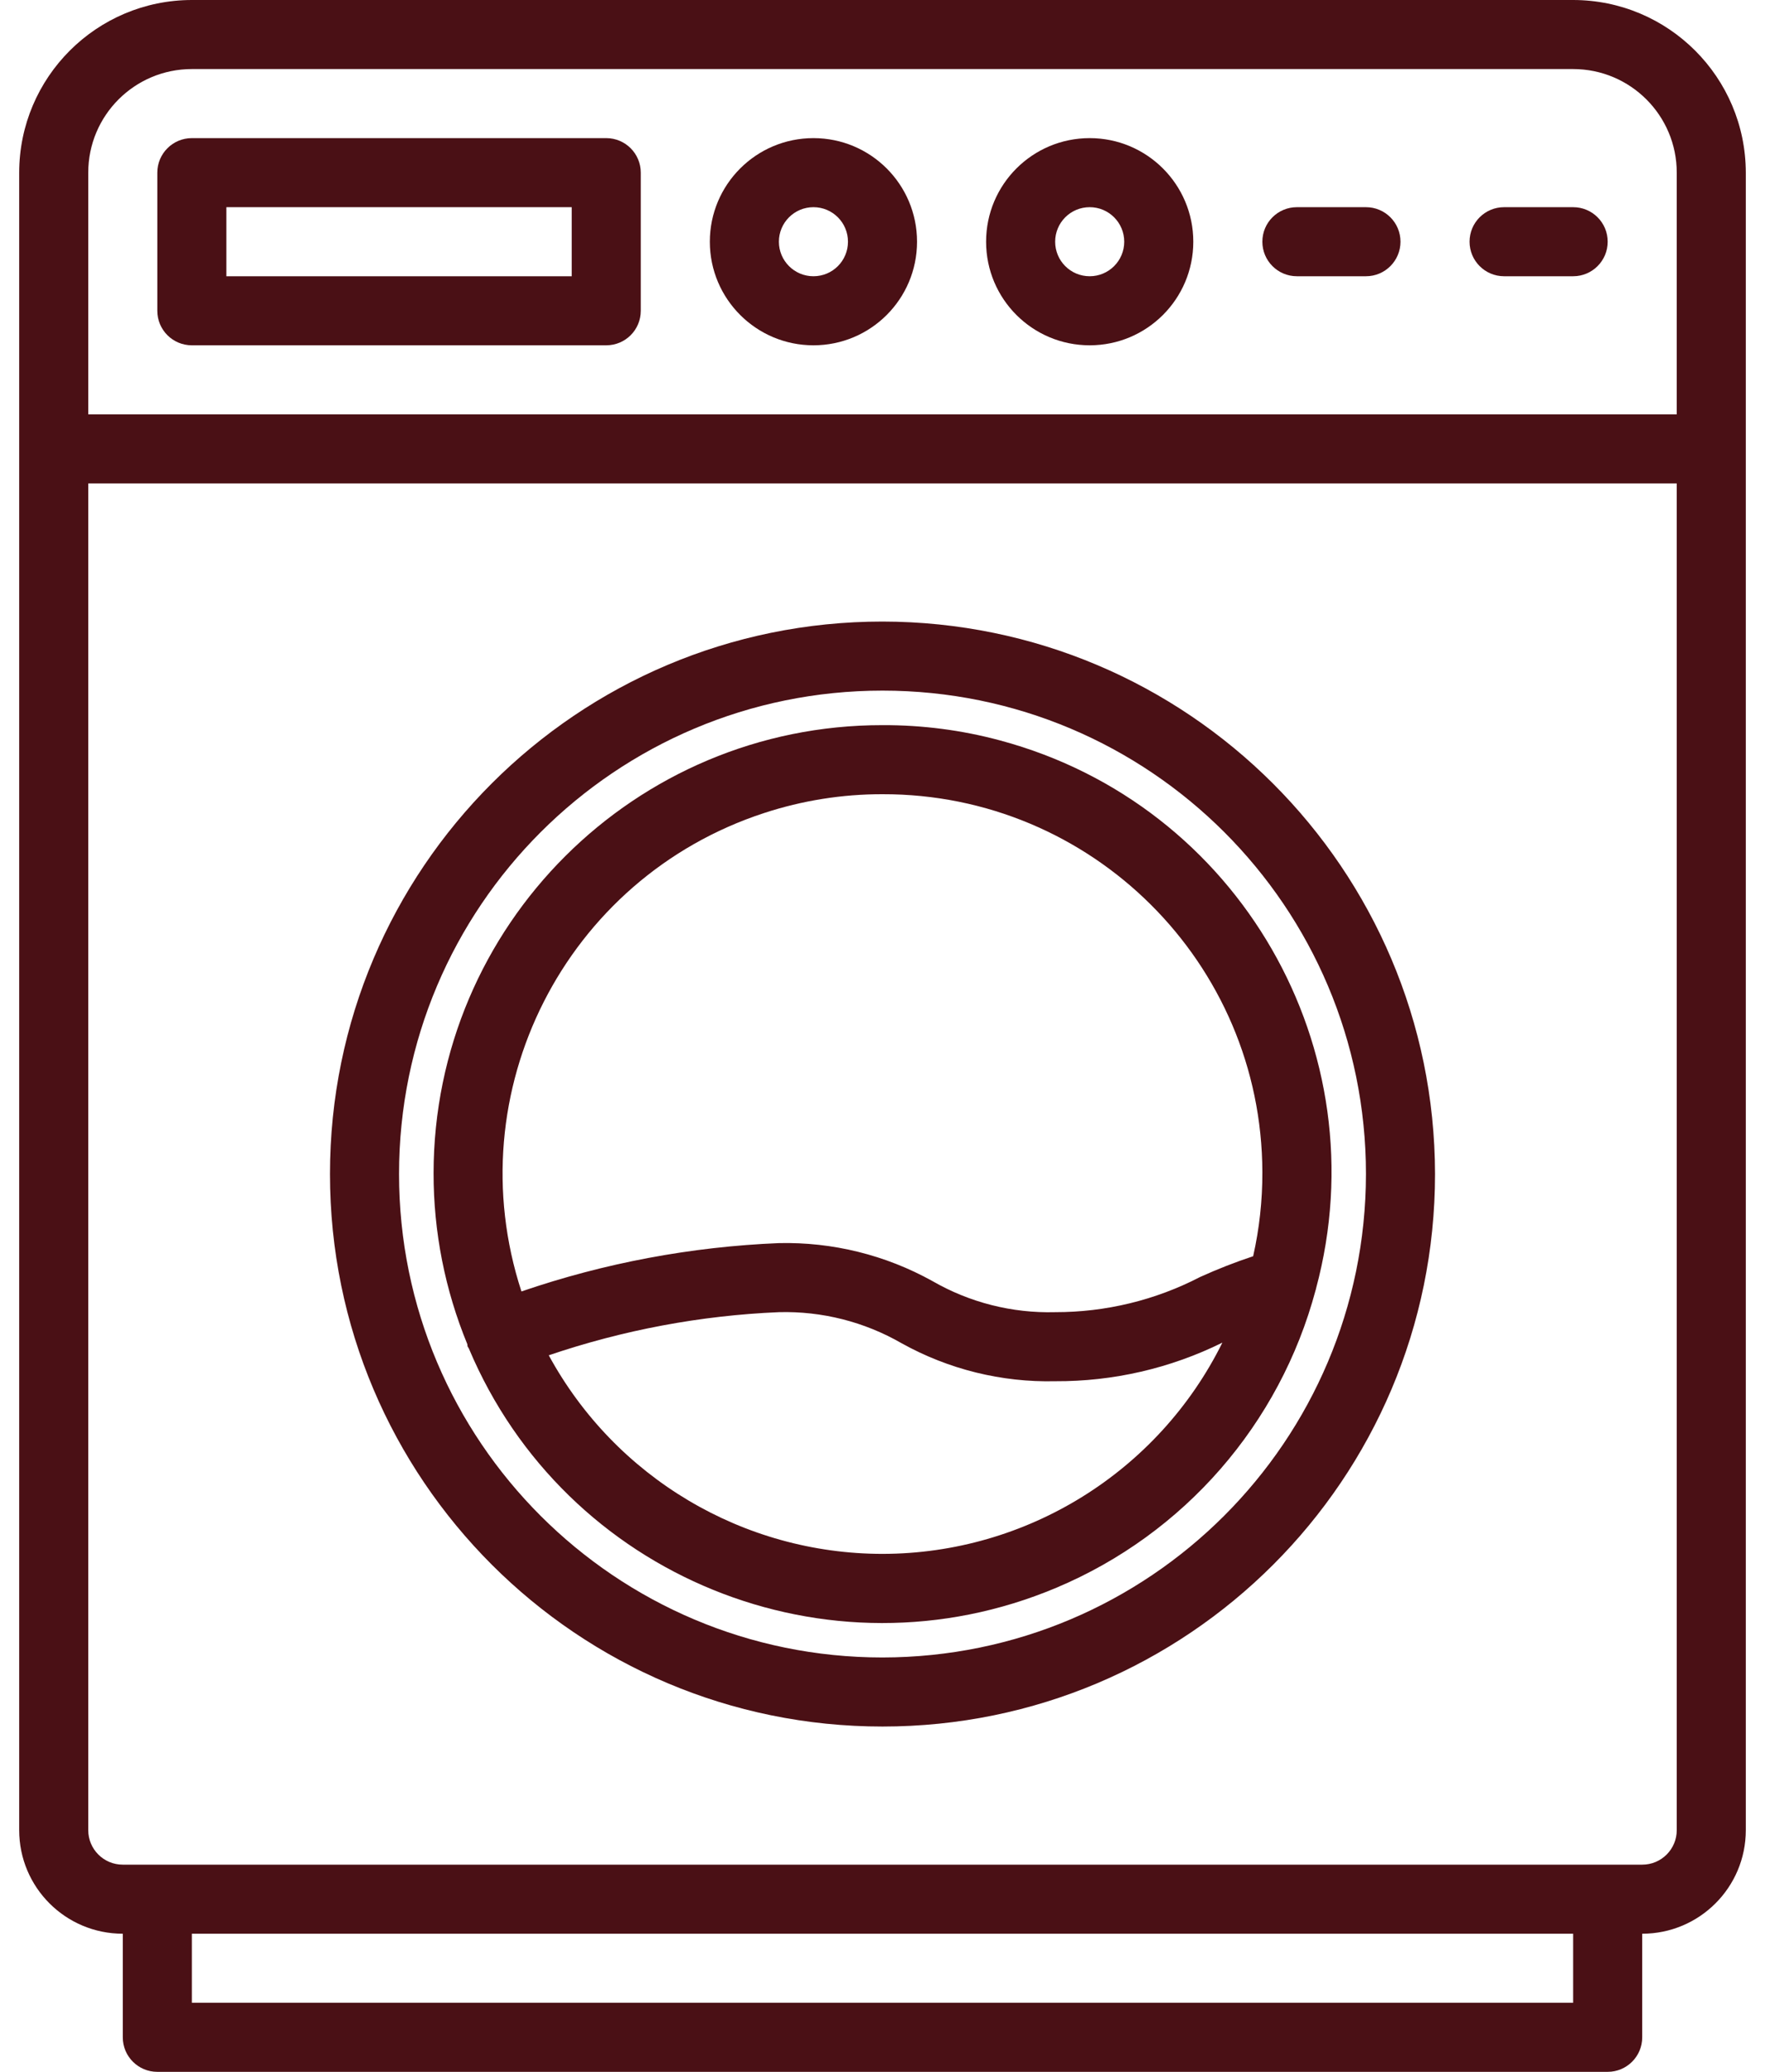 <svg xmlns="http://www.w3.org/2000/svg" fill="none" viewBox="0 0 23 27" height="27" width="23">
<path fill="#4A1015" d="M20.5 0H2.5C1.258 0.001 0.251 1.008 0.25 2.25V23.85C0.25 24.596 0.854 25.2 1.6 25.2V26.55C1.6 26.799 1.802 27 2.05 27H20.95C21.198 27 21.4 26.799 21.4 26.55V25.2C22.145 25.2 22.75 24.596 22.75 23.85V2.25C22.748 1.008 21.742 0.001 20.5 0ZM2.5 0.9H20.5C21.245 0.9 21.85 1.504 21.85 2.25V5.4H1.15V2.25C1.15 1.504 1.754 0.9 2.5 0.9ZM20.5 26.1H2.5V25.2H20.5V26.1ZM21.4 24.3H1.6C1.351 24.3 1.15 24.099 1.15 23.85V6.3H21.85V23.85C21.85 24.099 21.649 24.3 21.4 24.3Z"></path>
<path fill="#4A1015" d="M2.5 4.5H7.9C8.149 4.5 8.35 4.299 8.35 4.05V2.25C8.35 2.002 8.149 1.8 7.9 1.8H2.5C2.251 1.8 2.05 2.002 2.05 2.25V4.05C2.05 4.299 2.251 4.5 2.5 4.5ZM2.95 2.7H7.45V3.6H2.95V2.7Z"></path>
<path fill="#4A1015" d="M10.6 4.5C11.346 4.5 11.95 3.896 11.95 3.15C11.95 2.404 11.346 1.8 10.6 1.8C9.855 1.8 9.25 2.404 9.25 3.15C9.25 3.896 9.855 4.5 10.6 4.5ZM10.6 2.7C10.849 2.7 11.05 2.901 11.05 3.15C11.05 3.399 10.849 3.6 10.6 3.6C10.352 3.6 10.15 3.399 10.15 3.15C10.15 2.901 10.352 2.7 10.6 2.7Z"></path>
<path fill="#4A1015" d="M14.2 4.5C14.945 4.5 15.55 3.896 15.55 3.15C15.55 2.404 14.945 1.8 14.2 1.8C13.454 1.8 12.85 2.404 12.85 3.15C12.85 3.896 13.454 4.5 14.2 4.5ZM14.2 2.7C14.448 2.7 14.65 2.901 14.65 3.15C14.65 3.399 14.448 3.6 14.2 3.6C13.951 3.6 13.75 3.399 13.75 3.15C13.75 2.901 13.951 2.7 14.2 2.7Z"></path>
<path fill="#4A1015" d="M16.9 3.6H17.8C18.049 3.6 18.25 3.398 18.25 3.15C18.25 2.901 18.049 2.7 17.8 2.7H16.9C16.651 2.7 16.45 2.901 16.45 3.15C16.45 3.398 16.651 3.6 16.9 3.6Z"></path>
<path fill="#4A1015" d="M19.6 3.6H20.5C20.749 3.6 20.95 3.398 20.95 3.15C20.95 2.901 20.749 2.7 20.5 2.7H19.6C19.351 2.7 19.15 2.901 19.15 3.15C19.15 3.398 19.351 3.6 19.6 3.6Z"></path>
<path fill="#4A1015" d="M11.5 8.1C7.524 8.1 4.3 11.323 4.3 15.3C4.3 19.276 7.524 22.5 11.5 22.5C15.476 22.5 18.7 19.276 18.7 15.3C18.695 11.325 15.475 8.105 11.5 8.1ZM11.5 21.6C8.021 21.6 5.2 18.779 5.2 15.3C5.2 11.82 8.021 9 11.5 9C14.979 9 17.8 11.82 17.8 15.3C17.796 18.778 14.978 21.596 11.5 21.6Z"></path>
<path fill="#4A1015" d="M11.5 9.45C8.272 9.447 5.653 12.061 5.65 15.288C5.649 16.053 5.799 16.811 6.09 17.518C6.092 17.527 6.09 17.537 6.093 17.546C6.097 17.555 6.105 17.563 6.11 17.574C7.363 20.549 10.791 21.945 13.766 20.691C15.431 19.99 16.678 18.558 17.144 16.813C17.147 16.806 17.149 16.798 17.15 16.79C17.986 13.682 16.144 10.485 13.035 9.65C12.535 9.515 12.018 9.448 11.5 9.45ZM11.5 10.35C14.227 10.344 16.444 12.549 16.45 15.277C16.451 15.645 16.411 16.012 16.33 16.371C16.095 16.449 15.865 16.539 15.64 16.641C15.056 16.944 14.408 17.101 13.75 17.1C13.19 17.115 12.637 16.975 12.151 16.695C11.54 16.355 10.849 16.184 10.15 16.2C9.007 16.247 7.877 16.459 6.795 16.83C5.947 14.234 7.363 11.443 9.958 10.595C10.456 10.432 10.976 10.349 11.5 10.35ZM11.5 20.25C9.686 20.249 8.018 19.256 7.151 17.662C8.119 17.333 9.129 17.143 10.15 17.1C10.71 17.085 11.263 17.225 11.749 17.505C12.36 17.845 13.051 18.016 13.75 18C14.506 18.004 15.252 17.832 15.929 17.497C15.095 19.181 13.379 20.248 11.5 20.25Z"></path>
</svg>
